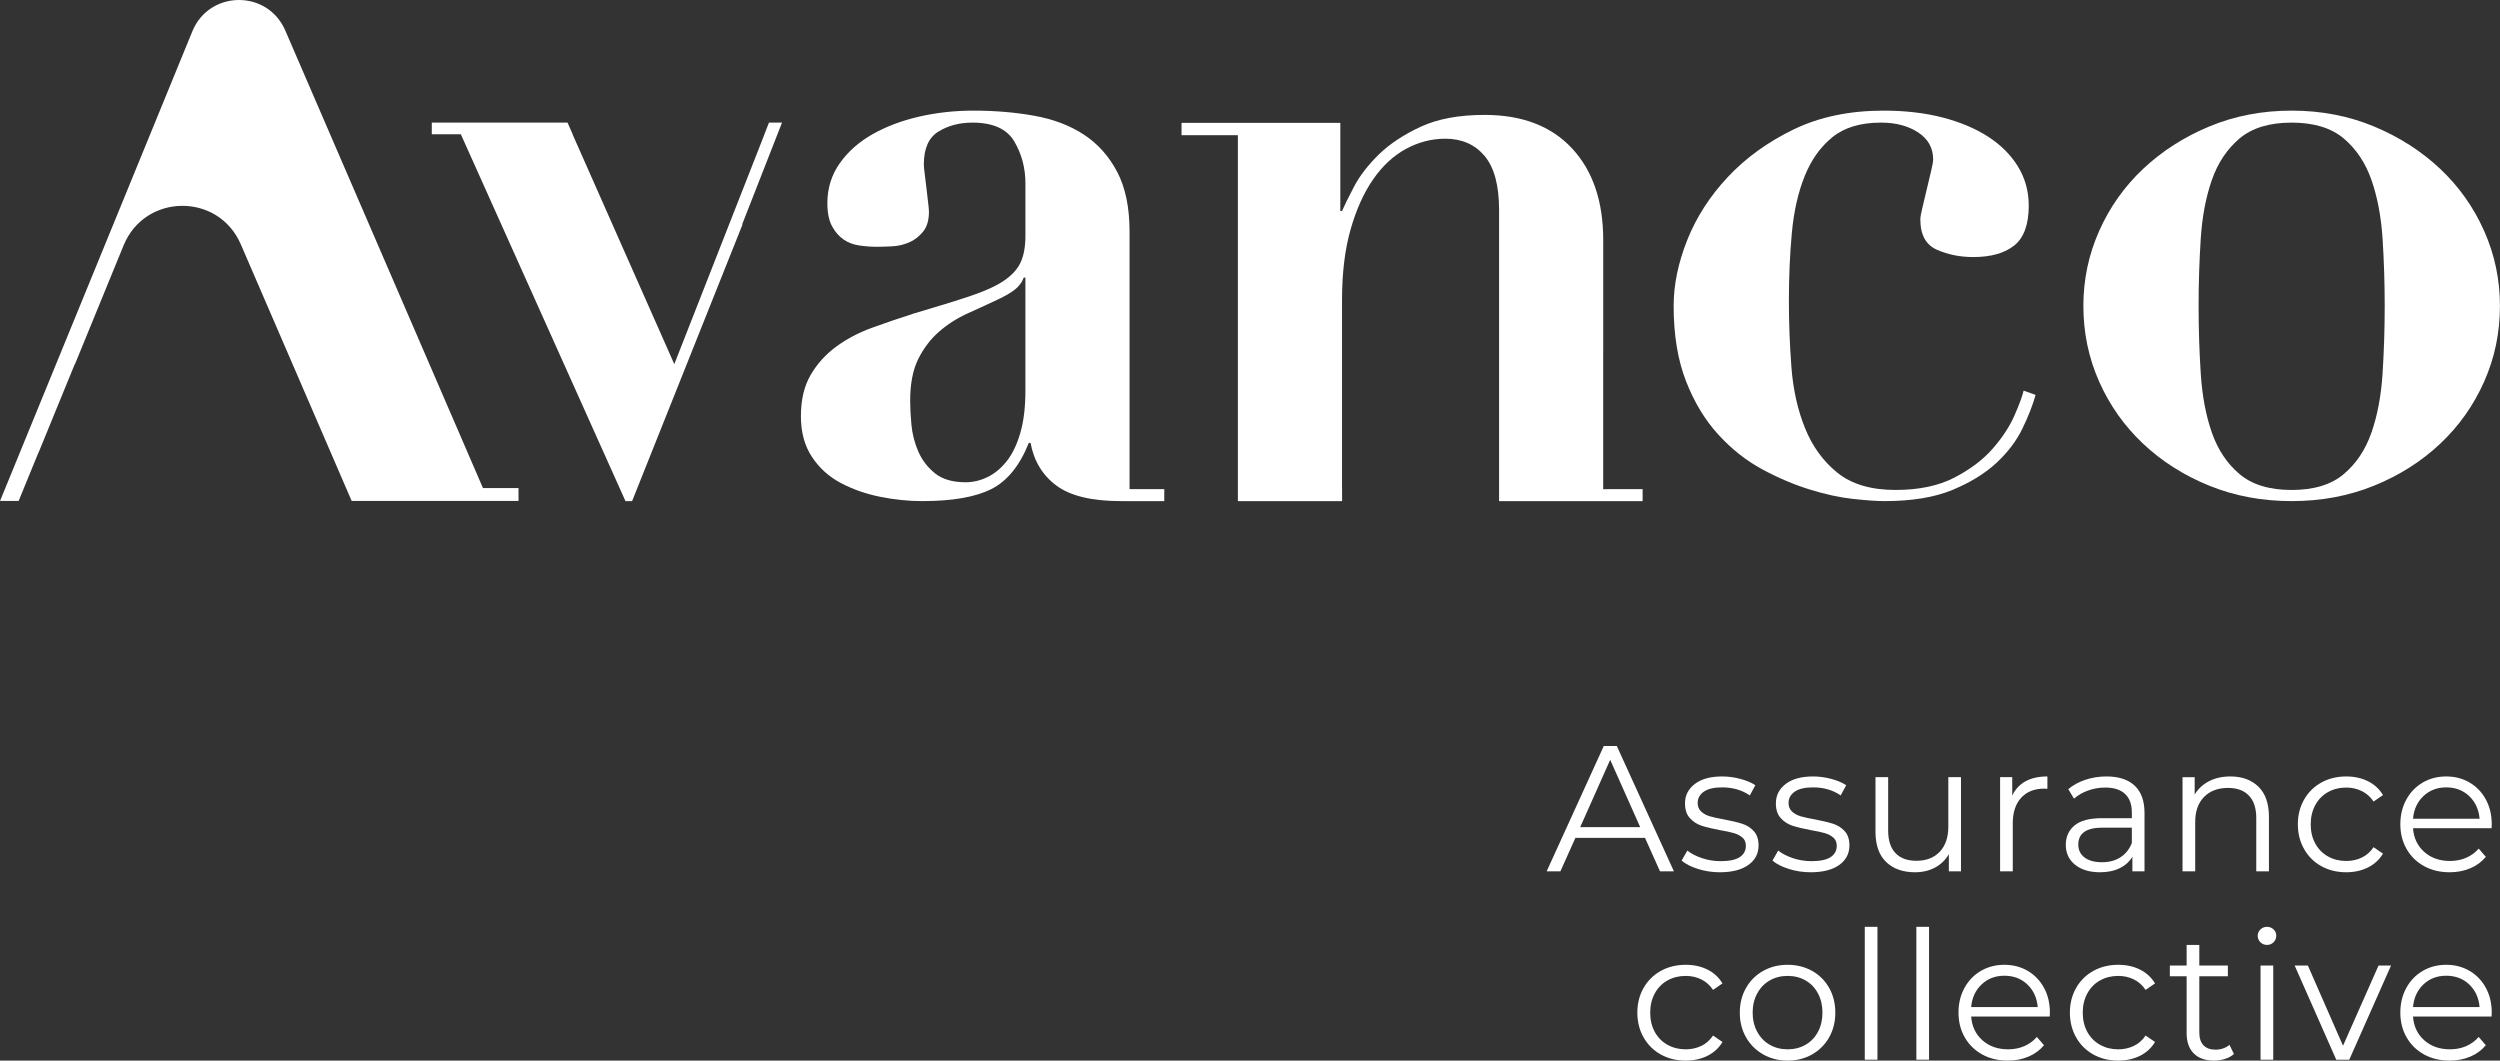 <?xml version="1.0" encoding="UTF-8"?> <svg xmlns="http://www.w3.org/2000/svg" width="231" height="98" viewBox="0 0 231 98" fill="none"><rect x="0" y="0" width="231" height="98" fill="#333333" stroke="none"/><g clip-path="url(#clip0_466_292)"><path d="M1.723 46.284L3.541 41.844C3.559 41.799 3.585 41.761 3.605 41.717L6.872 33.736C6.902 33.663 6.943 33.6 6.976 33.529L11.42 22.675C13.395 17.852 20.181 17.786 22.248 22.571L32.493 46.284H47.911V45.098H44.625L44.5 44.806L26.359 2.817C24.72 -0.979 19.336 -0.926 17.77 2.9L0.451 45.195L0.006 46.284H1.723Z" fill="white"></path><path d="M186.983 36.095L188.088 36.49C187.823 37.44 187.417 38.482 186.864 39.616C186.312 40.751 185.51 41.806 184.459 42.78C183.407 43.757 182.053 44.587 180.397 45.273C178.741 45.958 176.651 46.302 174.127 46.302C173.442 46.302 172.483 46.234 171.248 46.104C170.012 45.971 168.671 45.681 167.226 45.233C165.778 44.785 164.319 44.165 162.848 43.374C161.375 42.583 160.02 41.514 158.785 40.169C157.549 38.824 156.55 37.176 155.789 35.224C155.026 33.273 154.645 30.952 154.645 28.262C154.645 26.311 155.065 24.28 155.906 22.169C156.747 20.06 157.996 18.122 159.653 16.354C161.31 14.587 163.334 13.123 165.727 11.962C168.119 10.803 170.893 10.222 174.048 10.222C176.046 10.222 177.859 10.433 179.49 10.855C181.119 11.278 182.526 11.871 183.71 12.635C184.893 13.4 185.812 14.323 186.47 15.404C187.127 16.486 187.456 17.687 187.456 19.004C187.456 20.745 187.008 21.971 186.115 22.683C185.221 23.395 183.959 23.752 182.33 23.752C181.119 23.752 180.003 23.528 178.977 23.079C177.952 22.631 177.439 21.695 177.439 20.27C177.439 20.059 177.505 19.69 177.636 19.162C177.766 18.635 177.899 18.082 178.031 17.501C178.161 16.921 178.293 16.367 178.425 15.839C178.555 15.312 178.623 14.943 178.623 14.731C178.623 13.677 178.162 12.846 177.242 12.239C176.321 11.633 175.178 11.329 173.811 11.329C171.918 11.329 170.419 11.778 169.316 12.674C168.211 13.571 167.356 14.771 166.752 16.274C166.147 17.778 165.753 19.519 165.569 21.496C165.385 23.474 165.293 25.571 165.293 27.786C165.293 29.843 165.372 31.901 165.53 33.958C165.688 36.015 166.107 37.888 166.791 39.576C167.475 41.264 168.474 42.635 169.789 43.69C171.103 44.745 172.891 45.272 175.153 45.272C177.308 45.272 179.122 44.89 180.595 44.126C182.066 43.361 183.249 42.464 184.144 41.434C185.037 40.407 185.708 39.378 186.155 38.349C186.601 37.321 186.878 36.569 186.983 36.094L186.983 36.095Z" fill="white"></path><path d="M151.779 45.198V46.302H147.828H138.516V19.416C138.516 17.135 138.068 15.466 137.174 14.406C136.28 13.347 135.071 12.817 133.546 12.817C132.284 12.817 131.074 13.13 129.919 13.754C128.761 14.379 127.75 15.317 126.882 16.565C126.014 17.815 125.316 19.363 124.792 21.209C124.266 23.056 124.003 25.229 124.003 27.727V45.162H124.009V46.302H114.38V12.492H109.174V11.351H123.845V19.498H124.003C124.212 19.009 124.58 18.263 125.107 17.257C125.632 16.253 126.395 15.262 127.394 14.284C128.392 13.306 129.681 12.451 131.259 11.718C132.836 10.985 134.809 10.617 137.174 10.617C140.646 10.617 143.339 11.649 145.259 13.714C147.178 15.779 148.138 18.601 148.138 22.186V32.494H148.135V45.199L151.779 45.198Z" fill="white"></path><path d="M229.535 21.338C228.562 19.151 227.208 17.238 225.473 15.602C223.738 13.968 221.7 12.663 219.361 11.686C217.019 10.711 214.482 10.222 211.749 10.222C209.015 10.222 206.477 10.711 204.138 11.686C201.798 12.663 199.76 13.968 198.026 15.602C196.29 17.238 194.935 19.151 193.963 21.338C192.99 23.528 192.504 25.836 192.504 28.262C192.504 30.742 192.99 33.075 193.963 35.264C194.935 37.454 196.29 39.366 198.026 41.001C199.76 42.636 201.798 43.928 204.138 44.878C206.477 45.827 209.015 46.302 211.749 46.302C214.483 46.302 217.02 45.827 219.361 44.878C221.7 43.928 223.738 42.636 225.473 41.001C227.208 39.366 228.562 37.454 229.535 35.264C230.508 33.075 230.995 30.742 230.995 28.262C230.995 25.836 230.508 23.528 229.535 21.338ZM220.15 34.512C220.017 36.569 219.675 38.39 219.123 39.971C218.572 41.554 217.717 42.834 216.56 43.809C215.403 44.785 213.8 45.273 211.749 45.273C209.697 45.273 208.094 44.785 206.938 43.809C205.781 42.834 204.927 41.554 204.375 39.971C203.823 38.39 203.479 36.569 203.349 34.512C203.217 32.455 203.151 30.372 203.151 28.262C203.151 26.152 203.217 24.082 203.349 22.05C203.479 20.021 203.823 18.214 204.375 16.631C204.927 15.049 205.78 13.77 206.938 12.793C208.094 11.818 209.698 11.33 211.749 11.33C213.799 11.33 215.403 11.818 216.56 12.793C217.717 13.77 218.572 15.049 219.123 16.631C219.675 18.214 220.017 20.021 220.15 22.05C220.28 24.082 220.347 26.152 220.347 28.262C220.347 30.372 220.28 32.455 220.15 34.512Z" fill="white"></path><path d="M104.37 45.198V21.378C104.37 19.162 103.988 17.33 103.227 15.879C102.464 14.429 101.438 13.281 100.15 12.438C98.861 11.594 97.337 11.014 95.576 10.697C93.813 10.38 91.934 10.222 89.936 10.222C88.202 10.222 86.531 10.408 84.928 10.776C83.323 11.146 81.891 11.686 80.629 12.398C79.368 13.11 78.355 14.008 77.593 15.088C76.83 16.17 76.449 17.396 76.449 18.767C76.449 19.665 76.594 20.377 76.882 20.904C77.171 21.432 77.526 21.841 77.948 22.13C78.368 22.42 78.855 22.604 79.407 22.683C79.959 22.763 80.497 22.802 81.024 22.802C81.391 22.802 81.851 22.79 82.404 22.763C82.956 22.737 83.481 22.618 83.982 22.407C84.481 22.197 84.914 21.866 85.283 21.418C85.65 20.97 85.835 20.35 85.835 19.559C85.835 19.4 85.807 19.111 85.756 18.688C85.703 18.266 85.65 17.818 85.598 17.343C85.546 16.868 85.493 16.433 85.441 16.038C85.388 15.642 85.362 15.364 85.362 15.207C85.362 13.73 85.807 12.714 86.703 12.161C87.597 11.607 88.648 11.33 89.858 11.33C91.751 11.33 93.038 11.911 93.722 13.071C94.405 14.231 94.749 15.523 94.749 16.947V21.774C94.749 22.776 94.602 23.593 94.314 24.226C94.025 24.859 93.511 25.427 92.776 25.928C92.039 26.43 91.002 26.904 89.661 27.352C88.319 27.801 86.571 28.34 84.415 28.974C83.1 29.397 81.825 29.832 80.59 30.28C79.354 30.728 78.25 31.308 77.278 32.02C76.304 32.732 75.515 33.602 74.911 34.631C74.306 35.66 74.004 36.939 74.004 38.468C74.004 39.946 74.345 41.199 75.03 42.227C75.713 43.256 76.607 44.06 77.711 44.64C78.816 45.222 80.024 45.642 81.339 45.906C82.653 46.169 83.943 46.302 85.205 46.302C87.991 46.302 90.12 45.932 91.593 45.194C93.064 44.456 94.222 43.032 95.064 40.921H95.221C95.536 42.61 96.338 43.928 97.627 44.878C98.915 45.827 100.9 46.302 103.582 46.302C103.597 46.302 103.613 46.3 103.628 46.3V46.302H107.579V45.198H104.371H104.37ZM94.748 36.095C94.748 37.625 94.591 38.93 94.274 40.011C93.96 41.093 93.538 41.963 93.013 42.623C92.486 43.282 91.895 43.77 91.238 44.086C90.58 44.402 89.91 44.561 89.227 44.561C88.016 44.561 87.07 44.283 86.387 43.73C85.703 43.176 85.19 42.504 84.849 41.712C84.506 40.921 84.297 40.104 84.218 39.259C84.139 38.416 84.099 37.677 84.099 37.044C84.099 35.462 84.348 34.169 84.849 33.167C85.349 32.166 85.993 31.321 86.782 30.635C87.571 29.951 88.464 29.383 89.463 28.934C90.462 28.487 91.461 28.024 92.461 27.55C93.197 27.181 93.709 26.851 93.999 26.561C94.287 26.271 94.484 25.967 94.591 25.65H94.748V36.095V36.095Z" fill="white"></path><path d="M68.574 20.738L72.258 11.33H71.052L70.632 12.404H70.638L62.305 33.647L55.877 19.126L55.876 19.123L52.902 12.404H52.914L52.44 11.33H39.898V12.404H42.58L57.794 46.302H58.406L68.611 20.737L68.574 20.738Z" fill="white"></path><path d="M151.999 77.42H145.566L144.18 80.514H142.91L148.189 68.931H149.393L154.671 80.514H153.385L151.999 77.42ZM151.554 76.427L148.782 70.205L146.011 76.427H151.554Z" fill="white"></path><path d="M156.89 80.29C156.247 80.087 155.744 79.83 155.381 79.521L155.909 78.594C156.272 78.881 156.728 79.116 157.278 79.298C157.827 79.48 158.399 79.571 158.993 79.571C159.785 79.571 160.371 79.447 160.75 79.198C161.129 78.95 161.319 78.6 161.319 78.148C161.319 77.828 161.215 77.577 161.006 77.395C160.797 77.213 160.533 77.075 160.214 76.981C159.895 76.888 159.472 76.796 158.944 76.708C158.24 76.576 157.674 76.441 157.245 76.303C156.816 76.165 156.45 75.93 156.148 75.599C155.845 75.269 155.694 74.811 155.694 74.226C155.694 73.498 155.997 72.902 156.602 72.439C157.206 71.976 158.048 71.744 159.125 71.744C159.686 71.744 160.247 71.819 160.808 71.968C161.369 72.116 161.831 72.312 162.194 72.555L161.682 73.498C160.967 73.002 160.115 72.754 159.125 72.754C158.377 72.754 157.814 72.886 157.435 73.151C157.055 73.415 156.865 73.763 156.865 74.193C156.865 74.524 156.973 74.789 157.187 74.987C157.401 75.186 157.668 75.332 157.987 75.426C158.306 75.52 158.746 75.616 159.307 75.716C160 75.848 160.555 75.98 160.973 76.113C161.391 76.245 161.748 76.471 162.045 76.791C162.342 77.111 162.491 77.552 162.491 78.115C162.491 78.876 162.174 79.48 161.542 79.927C160.91 80.374 160.033 80.597 158.911 80.597C158.207 80.597 157.533 80.495 156.89 80.29Z" fill="white"></path><path d="M165.287 80.29C164.643 80.087 164.14 79.83 163.777 79.521L164.305 78.594C164.668 78.881 165.124 79.116 165.674 79.298C166.224 79.48 166.796 79.571 167.39 79.571C168.182 79.571 168.767 79.447 169.147 79.198C169.526 78.95 169.716 78.6 169.716 78.148C169.716 77.828 169.611 77.577 169.402 77.395C169.193 77.213 168.929 77.075 168.611 76.981C168.291 76.888 167.868 76.796 167.34 76.708C166.636 76.576 166.07 76.441 165.641 76.303C165.213 76.165 164.847 75.93 164.545 75.599C164.242 75.269 164.091 74.811 164.091 74.226C164.091 73.498 164.393 72.902 164.998 72.439C165.603 71.976 166.444 71.744 167.522 71.744C168.083 71.744 168.643 71.819 169.204 71.968C169.765 72.116 170.227 72.312 170.59 72.555L170.079 73.498C169.364 73.002 168.512 72.754 167.522 72.754C166.774 72.754 166.21 72.886 165.831 73.151C165.452 73.415 165.262 73.763 165.262 74.193C165.262 74.524 165.369 74.789 165.583 74.987C165.798 75.186 166.064 75.332 166.384 75.426C166.702 75.52 167.142 75.616 167.703 75.716C168.396 75.848 168.951 75.98 169.369 76.113C169.787 76.245 170.145 76.471 170.442 76.791C170.739 77.111 170.887 77.552 170.887 78.115C170.887 78.876 170.571 79.48 169.938 79.927C169.306 80.374 168.429 80.597 167.308 80.597C166.604 80.597 165.93 80.495 165.287 80.29H165.287Z" fill="white"></path><path d="M181.196 71.81V80.514H180.074V78.925C179.766 79.455 179.343 79.866 178.804 80.158C178.265 80.45 177.65 80.597 176.957 80.597C175.824 80.597 174.93 80.28 174.276 79.645C173.622 79.011 173.295 78.081 173.295 76.857V71.81H174.466V76.741C174.466 77.657 174.691 78.352 175.142 78.826C175.593 79.3 176.236 79.537 177.072 79.537C177.985 79.537 178.705 79.259 179.233 78.702C179.761 78.145 180.025 77.37 180.025 76.377V71.81H181.196V71.81Z" fill="white"></path><path d="M187.159 72.191C187.704 71.893 188.377 71.744 189.18 71.744V72.886L188.899 72.869C187.987 72.869 187.272 73.15 186.755 73.713C186.238 74.276 185.98 75.064 185.98 76.079V80.514H184.809V71.81H185.93V73.514C186.205 72.93 186.615 72.489 187.159 72.191H187.159Z" fill="white"></path><path d="M197.246 72.596C197.851 73.164 198.153 74.005 198.153 75.12V80.514H197.032V79.157C196.768 79.609 196.38 79.963 195.869 80.216C195.357 80.47 194.75 80.597 194.046 80.597C193.078 80.597 192.308 80.365 191.737 79.902C191.165 79.439 190.879 78.826 190.879 78.065C190.879 77.326 191.145 76.73 191.679 76.278C192.212 75.826 193.062 75.6 194.227 75.6H196.982V75.07C196.982 74.32 196.773 73.749 196.355 73.358C195.937 72.966 195.327 72.77 194.524 72.77C193.974 72.77 193.447 72.861 192.941 73.043C192.435 73.225 192.001 73.476 191.638 73.796L191.11 72.919C191.55 72.544 192.078 72.255 192.694 72.05C193.309 71.846 193.958 71.744 194.64 71.744C195.772 71.744 196.641 72.028 197.246 72.596L197.246 72.596ZM195.926 79.215C196.399 78.912 196.751 78.473 196.982 77.899V76.476H194.26C192.776 76.476 192.034 76.995 192.034 78.032C192.034 78.539 192.226 78.939 192.611 79.232C192.996 79.524 193.535 79.67 194.227 79.67C194.887 79.67 195.454 79.519 195.927 79.215L195.926 79.215Z" fill="white"></path><path d="M208.685 72.695C209.328 73.33 209.65 74.254 209.65 75.467V80.514H208.479V75.583C208.479 74.679 208.253 73.989 207.802 73.515C207.351 73.04 206.708 72.803 205.872 72.803C204.937 72.803 204.198 73.082 203.654 73.639C203.109 74.196 202.837 74.965 202.837 75.947V80.514H201.666V71.811H202.788V73.415C203.107 72.886 203.549 72.475 204.115 72.183C204.682 71.891 205.339 71.744 206.087 71.744C207.175 71.744 208.041 72.062 208.685 72.696V72.695Z" fill="white"></path><path d="M214.491 80.034C213.815 79.659 213.284 79.132 212.9 78.454C212.514 77.775 212.322 77.012 212.322 76.162C212.322 75.313 212.514 74.552 212.9 73.879C213.284 73.206 213.815 72.682 214.491 72.307C215.168 71.932 215.935 71.744 216.792 71.744C217.54 71.744 218.208 71.891 218.797 72.183C219.385 72.475 219.85 72.903 220.19 73.465L219.316 74.061C219.03 73.631 218.667 73.308 218.228 73.093C217.788 72.878 217.309 72.77 216.792 72.77C216.166 72.77 215.602 72.911 215.102 73.192C214.601 73.474 214.211 73.874 213.931 74.392C213.65 74.911 213.51 75.501 213.51 76.162C213.51 76.835 213.65 77.428 213.931 77.942C214.211 78.455 214.601 78.852 215.102 79.133C215.602 79.414 216.166 79.555 216.792 79.555C217.309 79.555 217.788 79.45 218.228 79.24C218.667 79.031 219.03 78.711 219.316 78.281L220.19 78.876C219.849 79.439 219.382 79.867 218.788 80.159C218.195 80.451 217.529 80.597 216.792 80.597C215.935 80.597 215.168 80.41 214.491 80.035V80.034Z" fill="white"></path><path d="M230.22 76.526H222.962C223.028 77.431 223.374 78.162 224.001 78.719C224.628 79.276 225.42 79.554 226.376 79.554C226.915 79.554 227.41 79.458 227.861 79.265C228.312 79.072 228.702 78.788 229.032 78.412L229.692 79.174C229.307 79.637 228.826 79.99 228.249 80.233C227.671 80.475 227.036 80.597 226.344 80.597C225.453 80.597 224.664 80.406 223.977 80.026C223.289 79.645 222.753 79.119 222.368 78.446C221.983 77.773 221.791 77.012 221.791 76.162C221.791 75.313 221.975 74.552 222.344 73.879C222.712 73.206 223.218 72.682 223.861 72.307C224.504 71.932 225.228 71.744 226.03 71.744C226.833 71.744 227.553 71.932 228.191 72.307C228.829 72.682 229.329 73.203 229.692 73.871C230.055 74.538 230.236 75.302 230.236 76.162L230.22 76.526L230.22 76.526ZM223.927 73.556C223.361 74.091 223.039 74.788 222.962 75.649H229.115C229.038 74.788 228.716 74.091 228.15 73.556C227.583 73.021 226.877 72.753 226.03 72.753C225.194 72.753 224.493 73.021 223.927 73.556Z" fill="white"></path><path d="M153.46 97.437C152.784 97.062 152.253 96.535 151.868 95.857C151.483 95.179 151.291 94.415 151.291 93.565C151.291 92.716 151.483 91.955 151.868 91.282C152.253 90.609 152.784 90.085 153.46 89.71C154.136 89.335 154.903 89.147 155.761 89.147C156.509 89.147 157.177 89.294 157.765 89.586C158.354 89.878 158.818 90.306 159.159 90.868L158.285 91.464C157.999 91.034 157.636 90.711 157.196 90.496C156.756 90.281 156.278 90.174 155.761 90.174C155.134 90.174 154.571 90.314 154.07 90.596C153.57 90.877 153.18 91.277 152.899 91.795C152.619 92.314 152.479 92.904 152.479 93.566C152.479 94.239 152.619 94.832 152.899 95.345C153.18 95.858 153.57 96.255 154.07 96.536C154.571 96.817 155.134 96.958 155.761 96.958C156.278 96.958 156.756 96.853 157.196 96.644C157.636 96.434 157.999 96.114 158.285 95.684L159.159 96.279C158.818 96.842 158.351 97.27 157.757 97.562C157.163 97.854 156.498 98.001 155.761 98.001C154.903 98.001 154.136 97.813 153.46 97.438V97.437Z" fill="white"></path><path d="M162.919 97.429C162.248 97.048 161.72 96.522 161.335 95.849C160.95 95.176 160.758 94.415 160.758 93.565C160.758 92.716 160.95 91.955 161.335 91.282C161.72 90.609 162.248 90.085 162.919 89.71C163.589 89.335 164.343 89.147 165.178 89.147C166.014 89.147 166.767 89.335 167.438 89.71C168.109 90.085 168.634 90.609 169.014 91.282C169.393 91.955 169.583 92.716 169.583 93.565C169.583 94.415 169.393 95.176 169.014 95.849C168.634 96.522 168.109 97.049 167.438 97.429C166.767 97.81 166.014 98 165.178 98C164.343 98 163.589 97.81 162.919 97.429ZM166.836 96.535C167.325 96.254 167.708 95.854 167.983 95.336C168.258 94.817 168.395 94.227 168.395 93.565C168.395 92.903 168.258 92.313 167.983 91.795C167.708 91.276 167.325 90.876 166.836 90.595C166.347 90.314 165.794 90.173 165.178 90.173C164.563 90.173 164.01 90.314 163.521 90.595C163.031 90.876 162.646 91.276 162.366 91.795C162.086 92.313 161.945 92.903 161.945 93.565C161.945 94.227 162.086 94.817 162.366 95.336C162.646 95.854 163.031 96.254 163.521 96.535C164.01 96.817 164.562 96.957 165.178 96.957C165.795 96.957 166.347 96.817 166.836 96.535Z" fill="white"></path><path d="M172.305 85.639H173.476V97.917H172.305V85.639Z" fill="white"></path><path d="M177.072 85.639H178.243V97.917H177.072V85.639Z" fill="white"></path><path d="M189.394 93.929H182.136C182.202 94.834 182.548 95.565 183.175 96.122C183.802 96.679 184.594 96.957 185.55 96.957C186.089 96.957 186.584 96.861 187.035 96.668C187.486 96.475 187.876 96.191 188.206 95.816L188.866 96.577C188.481 97.04 188 97.393 187.423 97.636C186.845 97.879 186.21 98 185.517 98C184.627 98 183.837 97.81 183.15 97.429C182.463 97.048 181.927 96.522 181.542 95.849C181.157 95.176 180.965 94.415 180.965 93.565C180.965 92.716 181.149 91.955 181.518 91.282C181.886 90.609 182.392 90.085 183.035 89.71C183.678 89.335 184.401 89.147 185.204 89.147C186.007 89.147 186.727 89.335 187.365 89.71C188.003 90.085 188.503 90.606 188.866 91.274C189.229 91.942 189.41 92.705 189.41 93.566L189.394 93.93L189.394 93.929ZM183.101 90.959C182.534 91.494 182.212 92.192 182.136 93.052H188.288C188.211 92.192 187.89 91.494 187.323 90.959C186.757 90.424 186.05 90.157 185.204 90.157C184.368 90.157 183.667 90.424 183.101 90.959Z" fill="white"></path><path d="M193.427 97.437C192.751 97.062 192.22 96.535 191.835 95.857C191.45 95.179 191.258 94.415 191.258 93.565C191.258 92.716 191.45 91.955 191.835 91.282C192.22 90.609 192.751 90.085 193.427 89.71C194.103 89.335 194.87 89.147 195.728 89.147C196.476 89.147 197.144 89.294 197.732 89.586C198.32 89.878 198.785 90.306 199.126 90.868L198.252 91.464C197.966 91.034 197.603 90.711 197.163 90.496C196.723 90.281 196.245 90.174 195.728 90.174C195.101 90.174 194.537 90.314 194.037 90.596C193.537 90.877 193.147 91.277 192.866 91.795C192.586 92.314 192.446 92.904 192.446 93.566C192.446 94.239 192.586 94.832 192.866 95.345C193.147 95.858 193.537 96.255 194.037 96.536C194.538 96.817 195.101 96.958 195.728 96.958C196.245 96.958 196.723 96.853 197.163 96.644C197.603 96.434 197.966 96.114 198.252 95.684L199.126 96.279C198.785 96.842 198.318 97.27 197.724 97.562C197.13 97.854 196.465 98.001 195.728 98.001C194.87 98.001 194.103 97.813 193.427 97.438V97.437Z" fill="white"></path><path d="M206.416 97.388C206.196 97.586 205.924 97.738 205.599 97.843C205.275 97.947 204.937 98 204.585 98C203.771 98 203.144 97.779 202.705 97.338C202.265 96.897 202.045 96.273 202.045 95.468V90.206H200.494V89.213H202.045V87.31H203.216V89.213H205.855V90.206H203.216V95.402C203.216 95.921 203.345 96.315 203.603 96.585C203.862 96.855 204.233 96.99 204.717 96.99C204.959 96.99 205.192 96.952 205.418 96.874C205.643 96.797 205.839 96.687 206.004 96.544L206.416 97.388H206.416Z" fill="white"></path><path d="M208.859 87.062C208.694 86.897 208.611 86.698 208.611 86.467C208.611 86.246 208.694 86.053 208.859 85.887C209.024 85.722 209.227 85.639 209.469 85.639C209.711 85.639 209.915 85.719 210.079 85.879C210.244 86.039 210.327 86.23 210.327 86.45C210.327 86.693 210.244 86.897 210.079 87.062C209.915 87.228 209.711 87.31 209.469 87.31C209.227 87.31 209.024 87.228 208.859 87.062ZM208.875 89.213H210.047V97.917H208.875V89.213Z" fill="white"></path><path d="M220.933 89.213L217.073 97.917H215.869L212.025 89.213H213.246L216.495 96.626L219.778 89.213H220.933Z" fill="white"></path><path d="M230.22 93.929H222.962C223.028 94.834 223.374 95.565 224.001 96.122C224.628 96.679 225.42 96.957 226.376 96.957C226.915 96.957 227.41 96.861 227.861 96.668C228.312 96.475 228.702 96.191 229.032 95.816L229.692 96.577C229.307 97.04 228.826 97.393 228.249 97.636C227.671 97.879 227.036 98 226.344 98C225.453 98 224.664 97.81 223.977 97.429C223.289 97.048 222.753 96.522 222.368 95.849C221.983 95.176 221.791 94.415 221.791 93.565C221.791 92.716 221.975 91.955 222.344 91.282C222.712 90.609 223.218 90.085 223.861 89.71C224.504 89.335 225.228 89.147 226.03 89.147C226.833 89.147 227.553 89.335 228.191 89.71C228.829 90.085 229.329 90.606 229.692 91.274C230.055 91.942 230.236 92.705 230.236 93.566L230.22 93.93L230.22 93.929ZM223.927 90.959C223.361 91.494 223.039 92.192 222.962 93.052H229.115C229.038 92.192 228.716 91.494 228.15 90.959C227.583 90.424 226.877 90.157 226.03 90.157C225.194 90.157 224.493 90.424 223.927 90.959Z" fill="white"></path></g><defs><clipPath id="clip0_466_292"><rect width="231" height="98" fill="white"></rect></clipPath></defs></svg> 